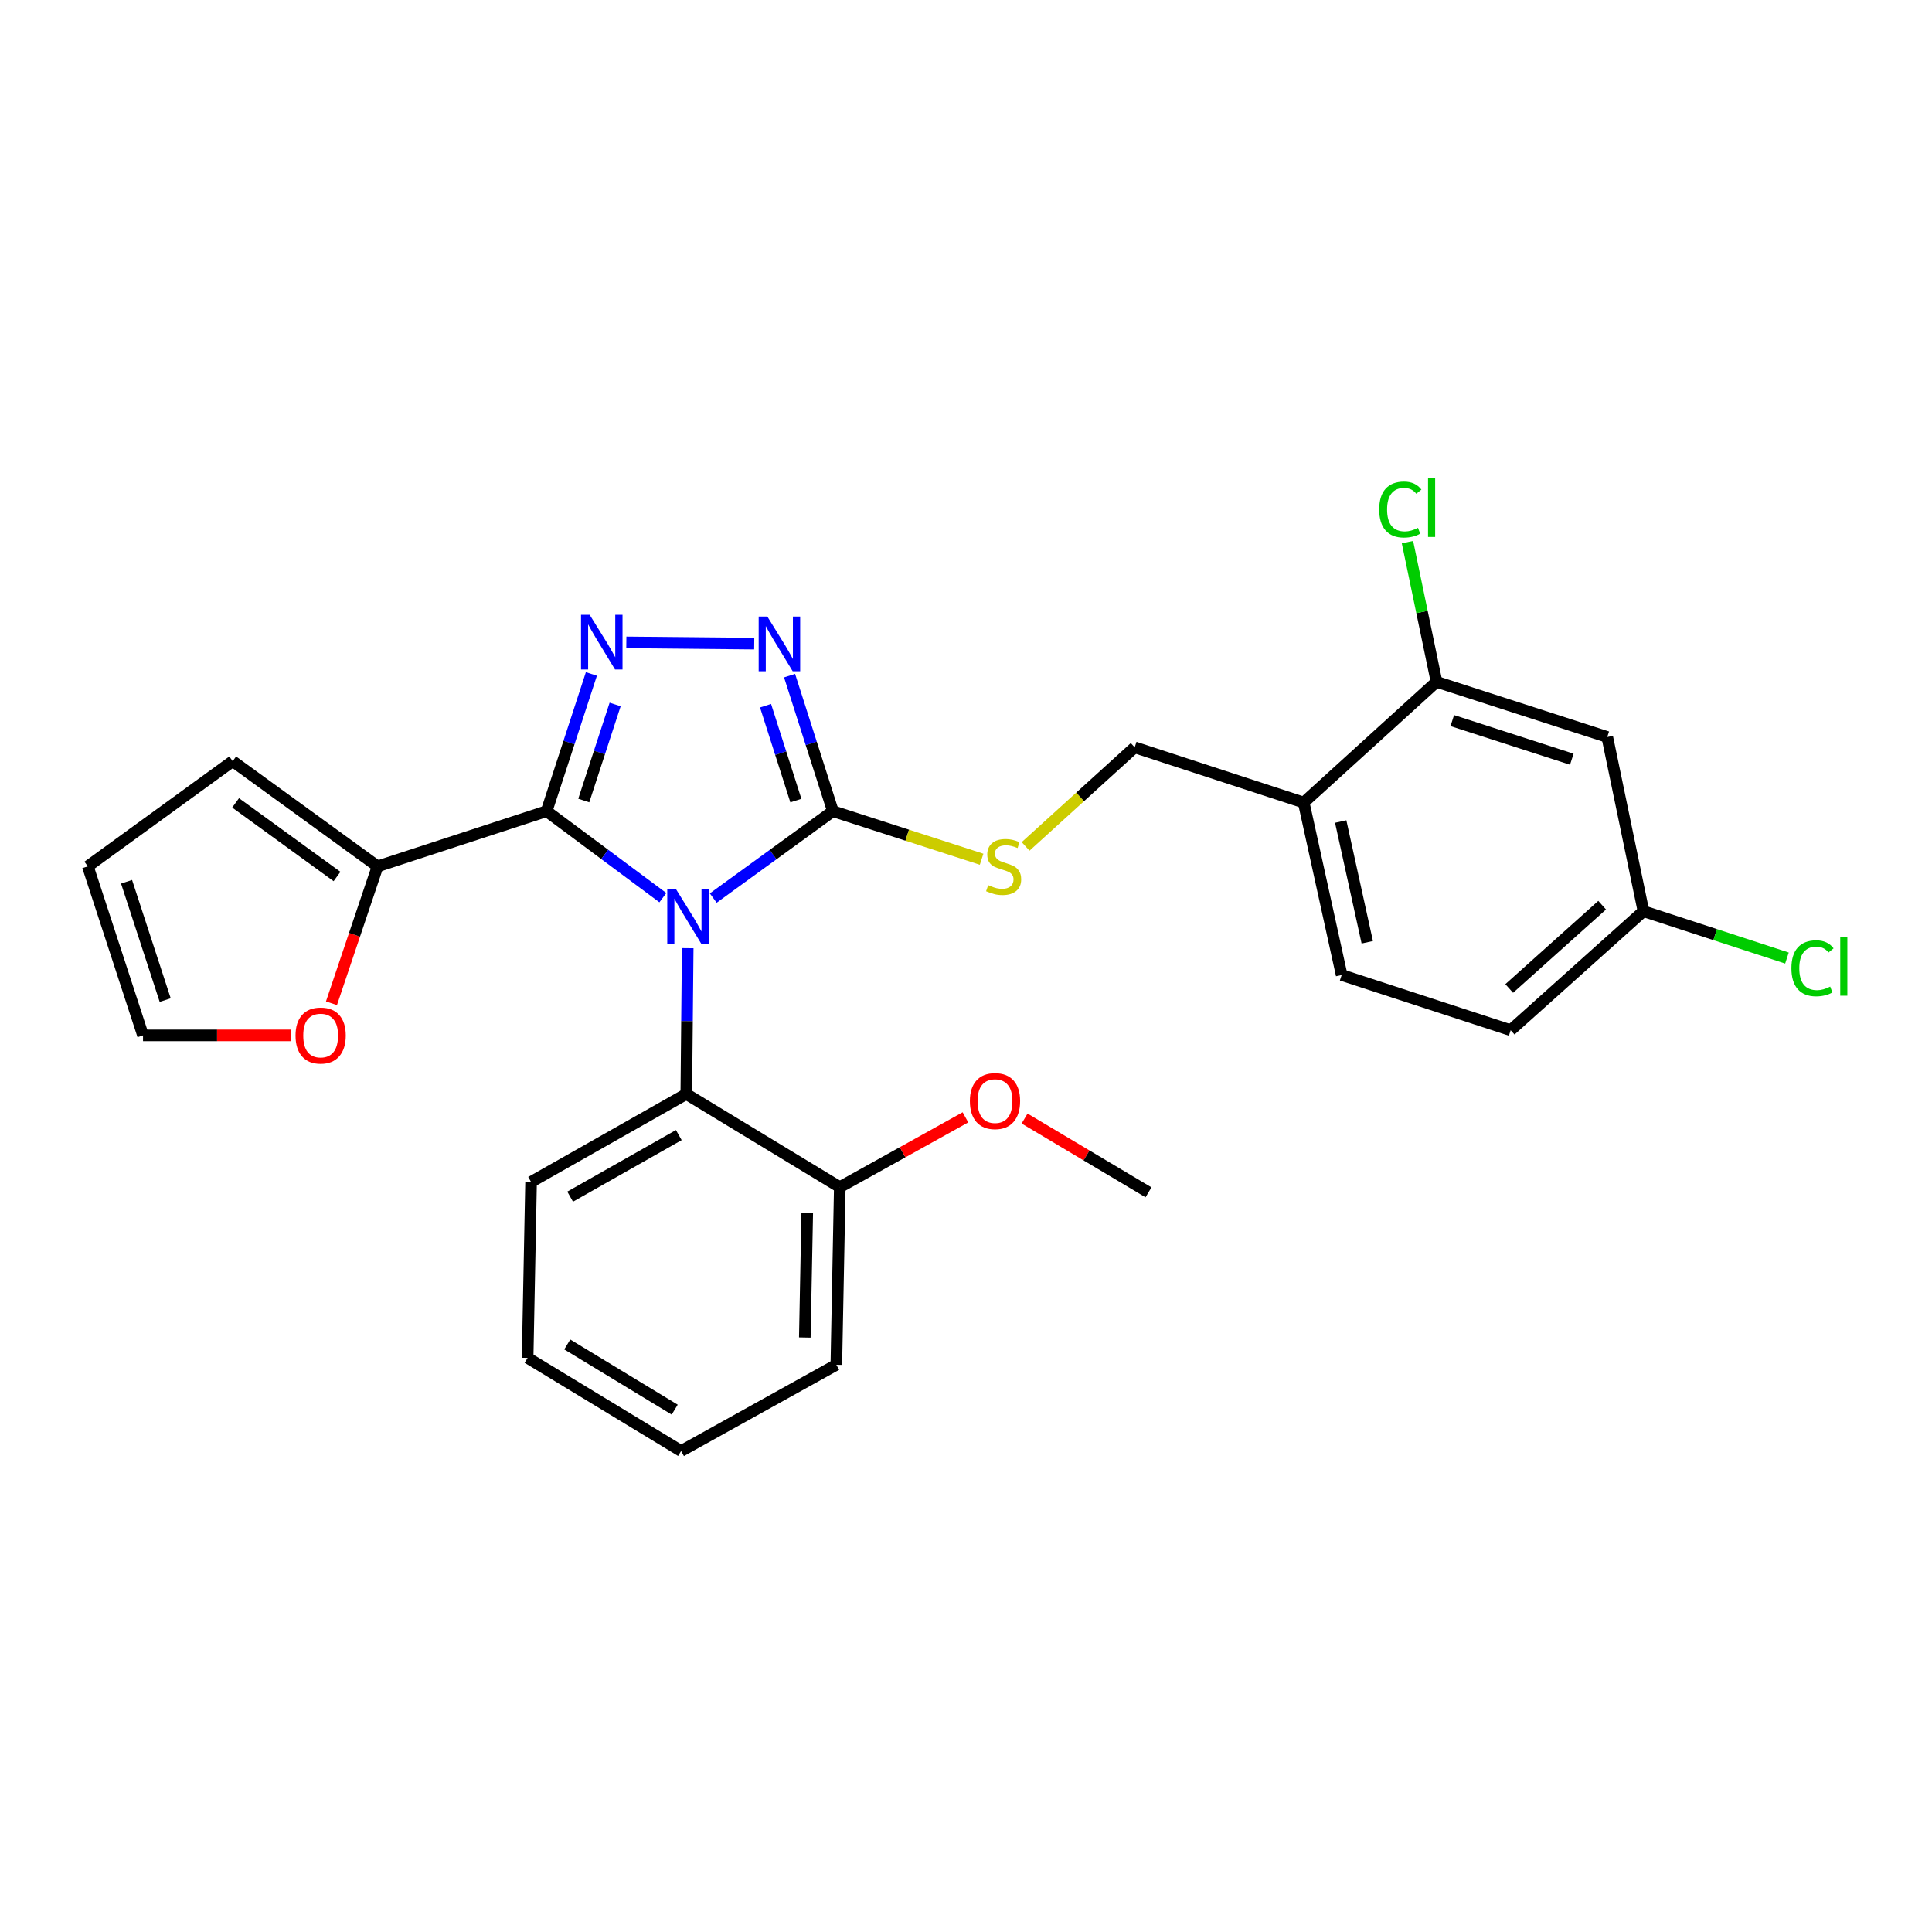 <?xml version='1.0' encoding='iso-8859-1'?>
<svg version='1.1' baseProfile='full'
              xmlns='http://www.w3.org/2000/svg'
                      xmlns:rdkit='http://www.rdkit.org/xml'
                      xmlns:xlink='http://www.w3.org/1999/xlink'
                  xml:space='preserve'
width='1000px' height='1000px' viewBox='0 0 1000 1000'>
<!-- END OF HEADER -->
<rect style='opacity:1.0;fill:#FFFFFF;stroke:none' width='1000' height='1000' x='0' y='0'> </rect>
<path class='bond-0' d='M 390.388,333.143 L 324.189,332.499' style='fill:none;fill-rule:evenodd;stroke:#0000FF;stroke-width:6px;stroke-linecap:butt;stroke-linejoin:miter;stroke-opacity:1' />
<path class='bond-1' d='M 408.679,349.702 L 419.892,384.78' style='fill:none;fill-rule:evenodd;stroke:#0000FF;stroke-width:6px;stroke-linecap:butt;stroke-linejoin:miter;stroke-opacity:1' />
<path class='bond-1' d='M 419.892,384.78 L 431.104,419.858' style='fill:none;fill-rule:evenodd;stroke:#000000;stroke-width:6px;stroke-linecap:butt;stroke-linejoin:miter;stroke-opacity:1' />
<path class='bond-1' d='M 396.246,365.275 L 404.095,389.829' style='fill:none;fill-rule:evenodd;stroke:#0000FF;stroke-width:6px;stroke-linecap:butt;stroke-linejoin:miter;stroke-opacity:1' />
<path class='bond-1' d='M 404.095,389.829 L 411.943,414.384' style='fill:none;fill-rule:evenodd;stroke:#000000;stroke-width:6px;stroke-linecap:butt;stroke-linejoin:miter;stroke-opacity:1' />
<path class='bond-2' d='M 306.102,348.836 L 294.508,384.347' style='fill:none;fill-rule:evenodd;stroke:#0000FF;stroke-width:6px;stroke-linecap:butt;stroke-linejoin:miter;stroke-opacity:1' />
<path class='bond-2' d='M 294.508,384.347 L 282.914,419.858' style='fill:none;fill-rule:evenodd;stroke:#000000;stroke-width:6px;stroke-linecap:butt;stroke-linejoin:miter;stroke-opacity:1' />
<path class='bond-2' d='M 318.389,364.637 L 310.273,389.494' style='fill:none;fill-rule:evenodd;stroke:#0000FF;stroke-width:6px;stroke-linecap:butt;stroke-linejoin:miter;stroke-opacity:1' />
<path class='bond-2' d='M 310.273,389.494 L 302.158,414.352' style='fill:none;fill-rule:evenodd;stroke:#000000;stroke-width:6px;stroke-linecap:butt;stroke-linejoin:miter;stroke-opacity:1' />
<path class='bond-3' d='M 282.914,419.858 L 195.432,448.429' style='fill:none;fill-rule:evenodd;stroke:#000000;stroke-width:6px;stroke-linecap:butt;stroke-linejoin:miter;stroke-opacity:1' />
<path class='bond-4' d='M 282.914,419.858 L 313.004,442.245' style='fill:none;fill-rule:evenodd;stroke:#000000;stroke-width:6px;stroke-linecap:butt;stroke-linejoin:miter;stroke-opacity:1' />
<path class='bond-4' d='M 313.004,442.245 L 343.094,464.631' style='fill:none;fill-rule:evenodd;stroke:#0000FF;stroke-width:6px;stroke-linecap:butt;stroke-linejoin:miter;stroke-opacity:1' />
<path class='bond-5' d='M 369.172,464.836 L 400.138,442.347' style='fill:none;fill-rule:evenodd;stroke:#0000FF;stroke-width:6px;stroke-linecap:butt;stroke-linejoin:miter;stroke-opacity:1' />
<path class='bond-5' d='M 400.138,442.347 L 431.104,419.858' style='fill:none;fill-rule:evenodd;stroke:#000000;stroke-width:6px;stroke-linecap:butt;stroke-linejoin:miter;stroke-opacity:1' />
<path class='bond-6' d='M 355.955,490.778 L 355.589,528.519' style='fill:none;fill-rule:evenodd;stroke:#0000FF;stroke-width:6px;stroke-linecap:butt;stroke-linejoin:miter;stroke-opacity:1' />
<path class='bond-6' d='M 355.589,528.519 L 355.222,566.26' style='fill:none;fill-rule:evenodd;stroke:#000000;stroke-width:6px;stroke-linecap:butt;stroke-linejoin:miter;stroke-opacity:1' />
<path class='bond-7' d='M 431.104,419.858 L 469.591,432.3' style='fill:none;fill-rule:evenodd;stroke:#000000;stroke-width:6px;stroke-linecap:butt;stroke-linejoin:miter;stroke-opacity:1' />
<path class='bond-7' d='M 469.591,432.3 L 508.078,444.743' style='fill:none;fill-rule:evenodd;stroke:#CCCC00;stroke-width:6px;stroke-linecap:butt;stroke-linejoin:miter;stroke-opacity:1' />
<path class='bond-8' d='M 781.927,533.23 L 850.65,471.638' style='fill:none;fill-rule:evenodd;stroke:#000000;stroke-width:6px;stroke-linecap:butt;stroke-linejoin:miter;stroke-opacity:1' />
<path class='bond-8' d='M 781.167,511.641 L 829.273,468.526' style='fill:none;fill-rule:evenodd;stroke:#000000;stroke-width:6px;stroke-linecap:butt;stroke-linejoin:miter;stroke-opacity:1' />
<path class='bond-9' d='M 781.927,533.23 L 694.444,504.668' style='fill:none;fill-rule:evenodd;stroke:#000000;stroke-width:6px;stroke-linecap:butt;stroke-linejoin:miter;stroke-opacity:1' />
<path class='bond-10' d='M 530.851,438.104 L 559.085,412.466' style='fill:none;fill-rule:evenodd;stroke:#CCCC00;stroke-width:6px;stroke-linecap:butt;stroke-linejoin:miter;stroke-opacity:1' />
<path class='bond-10' d='M 559.085,412.466 L 587.319,386.827' style='fill:none;fill-rule:evenodd;stroke:#000000;stroke-width:6px;stroke-linecap:butt;stroke-linejoin:miter;stroke-opacity:1' />
<path class='bond-11' d='M 587.319,386.827 L 674.801,415.399' style='fill:none;fill-rule:evenodd;stroke:#000000;stroke-width:6px;stroke-linecap:butt;stroke-linejoin:miter;stroke-opacity:1' />
<path class='bond-12' d='M 850.65,471.638 L 831.919,381.474' style='fill:none;fill-rule:evenodd;stroke:#000000;stroke-width:6px;stroke-linecap:butt;stroke-linejoin:miter;stroke-opacity:1' />
<path class='bond-13' d='M 850.65,471.638 L 887.79,483.761' style='fill:none;fill-rule:evenodd;stroke:#000000;stroke-width:6px;stroke-linecap:butt;stroke-linejoin:miter;stroke-opacity:1' />
<path class='bond-13' d='M 887.79,483.761 L 924.93,495.884' style='fill:none;fill-rule:evenodd;stroke:#00CC00;stroke-width:6px;stroke-linecap:butt;stroke-linejoin:miter;stroke-opacity:1' />
<path class='bond-14' d='M 831.919,381.474 L 743.543,352.913' style='fill:none;fill-rule:evenodd;stroke:#000000;stroke-width:6px;stroke-linecap:butt;stroke-linejoin:miter;stroke-opacity:1' />
<path class='bond-14' d='M 813.563,392.971 L 751.699,372.977' style='fill:none;fill-rule:evenodd;stroke:#000000;stroke-width:6px;stroke-linecap:butt;stroke-linejoin:miter;stroke-opacity:1' />
<path class='bond-15' d='M 273.093,702.841 L 352.541,751.046' style='fill:none;fill-rule:evenodd;stroke:#000000;stroke-width:6px;stroke-linecap:butt;stroke-linejoin:miter;stroke-opacity:1' />
<path class='bond-15' d='M 293.613,695.894 L 349.226,729.637' style='fill:none;fill-rule:evenodd;stroke:#000000;stroke-width:6px;stroke-linecap:butt;stroke-linejoin:miter;stroke-opacity:1' />
<path class='bond-16' d='M 273.093,702.841 L 274.88,611.784' style='fill:none;fill-rule:evenodd;stroke:#000000;stroke-width:6px;stroke-linecap:butt;stroke-linejoin:miter;stroke-opacity:1' />
<path class='bond-17' d='M 352.541,751.046 L 432.882,706.416' style='fill:none;fill-rule:evenodd;stroke:#000000;stroke-width:6px;stroke-linecap:butt;stroke-linejoin:miter;stroke-opacity:1' />
<path class='bond-18' d='M 171.568,519.283 L 183.5,483.856' style='fill:none;fill-rule:evenodd;stroke:#FF0000;stroke-width:6px;stroke-linecap:butt;stroke-linejoin:miter;stroke-opacity:1' />
<path class='bond-18' d='M 183.5,483.856 L 195.432,448.429' style='fill:none;fill-rule:evenodd;stroke:#000000;stroke-width:6px;stroke-linecap:butt;stroke-linejoin:miter;stroke-opacity:1' />
<path class='bond-19' d='M 150.669,535.911 L 112.347,535.911' style='fill:none;fill-rule:evenodd;stroke:#FF0000;stroke-width:6px;stroke-linecap:butt;stroke-linejoin:miter;stroke-opacity:1' />
<path class='bond-19' d='M 112.347,535.911 L 74.026,535.911' style='fill:none;fill-rule:evenodd;stroke:#000000;stroke-width:6px;stroke-linecap:butt;stroke-linejoin:miter;stroke-opacity:1' />
<path class='bond-20' d='M 195.432,448.429 L 120.443,393.977' style='fill:none;fill-rule:evenodd;stroke:#000000;stroke-width:6px;stroke-linecap:butt;stroke-linejoin:miter;stroke-opacity:1' />
<path class='bond-20' d='M 174.439,453.681 L 121.947,415.564' style='fill:none;fill-rule:evenodd;stroke:#000000;stroke-width:6px;stroke-linecap:butt;stroke-linejoin:miter;stroke-opacity:1' />
<path class='bond-21' d='M 120.443,393.977 L 45.455,448.429' style='fill:none;fill-rule:evenodd;stroke:#000000;stroke-width:6px;stroke-linecap:butt;stroke-linejoin:miter;stroke-opacity:1' />
<path class='bond-22' d='M 45.455,448.429 L 74.026,535.911' style='fill:none;fill-rule:evenodd;stroke:#000000;stroke-width:6px;stroke-linecap:butt;stroke-linejoin:miter;stroke-opacity:1' />
<path class='bond-22' d='M 65.505,456.403 L 85.505,517.64' style='fill:none;fill-rule:evenodd;stroke:#000000;stroke-width:6px;stroke-linecap:butt;stroke-linejoin:miter;stroke-opacity:1' />
<path class='bond-23' d='M 432.882,706.416 L 434.67,614.465' style='fill:none;fill-rule:evenodd;stroke:#000000;stroke-width:6px;stroke-linecap:butt;stroke-linejoin:miter;stroke-opacity:1' />
<path class='bond-23' d='M 416.569,692.301 L 417.82,627.936' style='fill:none;fill-rule:evenodd;stroke:#000000;stroke-width:6px;stroke-linecap:butt;stroke-linejoin:miter;stroke-opacity:1' />
<path class='bond-24' d='M 434.67,614.465 L 355.222,566.26' style='fill:none;fill-rule:evenodd;stroke:#000000;stroke-width:6px;stroke-linecap:butt;stroke-linejoin:miter;stroke-opacity:1' />
<path class='bond-25' d='M 434.67,614.465 L 467.192,596.399' style='fill:none;fill-rule:evenodd;stroke:#000000;stroke-width:6px;stroke-linecap:butt;stroke-linejoin:miter;stroke-opacity:1' />
<path class='bond-25' d='M 467.192,596.399 L 499.714,578.333' style='fill:none;fill-rule:evenodd;stroke:#FF0000;stroke-width:6px;stroke-linecap:butt;stroke-linejoin:miter;stroke-opacity:1' />
<path class='bond-26' d='M 355.222,566.26 L 274.88,611.784' style='fill:none;fill-rule:evenodd;stroke:#000000;stroke-width:6px;stroke-linecap:butt;stroke-linejoin:miter;stroke-opacity:1' />
<path class='bond-26' d='M 351.346,587.518 L 295.107,619.385' style='fill:none;fill-rule:evenodd;stroke:#000000;stroke-width:6px;stroke-linecap:butt;stroke-linejoin:miter;stroke-opacity:1' />
<path class='bond-27' d='M 530.323,578.953 L 562.391,598.05' style='fill:none;fill-rule:evenodd;stroke:#FF0000;stroke-width:6px;stroke-linecap:butt;stroke-linejoin:miter;stroke-opacity:1' />
<path class='bond-27' d='M 562.391,598.05 L 594.459,617.147' style='fill:none;fill-rule:evenodd;stroke:#000000;stroke-width:6px;stroke-linecap:butt;stroke-linejoin:miter;stroke-opacity:1' />
<path class='bond-28' d='M 743.543,352.913 L 674.801,415.399' style='fill:none;fill-rule:evenodd;stroke:#000000;stroke-width:6px;stroke-linecap:butt;stroke-linejoin:miter;stroke-opacity:1' />
<path class='bond-29' d='M 743.543,352.913 L 736.024,316.752' style='fill:none;fill-rule:evenodd;stroke:#000000;stroke-width:6px;stroke-linecap:butt;stroke-linejoin:miter;stroke-opacity:1' />
<path class='bond-29' d='M 736.024,316.752 L 728.504,280.592' style='fill:none;fill-rule:evenodd;stroke:#00CC00;stroke-width:6px;stroke-linecap:butt;stroke-linejoin:miter;stroke-opacity:1' />
<path class='bond-30' d='M 674.801,415.399 L 694.444,504.668' style='fill:none;fill-rule:evenodd;stroke:#000000;stroke-width:6px;stroke-linecap:butt;stroke-linejoin:miter;stroke-opacity:1' />
<path class='bond-30' d='M 693.944,425.225 L 707.695,487.714' style='fill:none;fill-rule:evenodd;stroke:#000000;stroke-width:6px;stroke-linecap:butt;stroke-linejoin:miter;stroke-opacity:1' />
<path  class='atom-0' d='M 397.167 319.109
L 406.447 334.109
Q 407.367 335.589, 408.847 338.269
Q 410.327 340.949, 410.407 341.109
L 410.407 319.109
L 414.167 319.109
L 414.167 347.429
L 410.287 347.429
L 400.327 331.029
Q 399.167 329.109, 397.927 326.909
Q 396.727 324.709, 396.367 324.029
L 396.367 347.429
L 392.687 347.429
L 392.687 319.109
L 397.167 319.109
' fill='#0000FF'/>
<path  class='atom-1' d='M 305.216 318.216
L 314.496 333.216
Q 315.416 334.696, 316.896 337.376
Q 318.376 340.056, 318.456 340.216
L 318.456 318.216
L 322.216 318.216
L 322.216 346.536
L 318.336 346.536
L 308.376 330.136
Q 307.216 328.216, 305.976 326.016
Q 304.776 323.816, 304.416 323.136
L 304.416 346.536
L 300.736 346.536
L 300.736 318.216
L 305.216 318.216
' fill='#0000FF'/>
<path  class='atom-3' d='M 349.855 460.159
L 359.135 475.159
Q 360.055 476.639, 361.535 479.319
Q 363.015 481.999, 363.095 482.159
L 363.095 460.159
L 366.855 460.159
L 366.855 488.479
L 362.975 488.479
L 353.015 472.079
Q 351.855 470.159, 350.615 467.959
Q 349.415 465.759, 349.055 465.079
L 349.055 488.479
L 345.375 488.479
L 345.375 460.159
L 349.855 460.159
' fill='#0000FF'/>
<path  class='atom-6' d='M 511.48 458.149
Q 511.8 458.269, 513.12 458.829
Q 514.44 459.389, 515.88 459.749
Q 517.36 460.069, 518.8 460.069
Q 521.48 460.069, 523.04 458.789
Q 524.6 457.469, 524.6 455.189
Q 524.6 453.629, 523.8 452.669
Q 523.04 451.709, 521.84 451.189
Q 520.64 450.669, 518.64 450.069
Q 516.12 449.309, 514.6 448.589
Q 513.12 447.869, 512.04 446.349
Q 511 444.829, 511 442.269
Q 511 438.709, 513.4 436.509
Q 515.84 434.309, 520.64 434.309
Q 523.92 434.309, 527.64 435.869
L 526.72 438.949
Q 523.32 437.549, 520.76 437.549
Q 518 437.549, 516.48 438.709
Q 514.96 439.829, 515 441.789
Q 515 443.309, 515.76 444.229
Q 516.56 445.149, 517.68 445.669
Q 518.84 446.189, 520.76 446.789
Q 523.32 447.589, 524.84 448.389
Q 526.36 449.189, 527.44 450.829
Q 528.56 452.429, 528.56 455.189
Q 528.56 459.109, 525.92 461.229
Q 523.32 463.309, 518.96 463.309
Q 516.44 463.309, 514.52 462.749
Q 512.64 462.229, 510.4 461.309
L 511.48 458.149
' fill='#CCCC00'/>
<path  class='atom-12' d='M 152.967 535.991
Q 152.967 529.191, 156.327 525.391
Q 159.687 521.591, 165.967 521.591
Q 172.247 521.591, 175.607 525.391
Q 178.967 529.191, 178.967 535.991
Q 178.967 542.871, 175.567 546.791
Q 172.167 550.671, 165.967 550.671
Q 159.727 550.671, 156.327 546.791
Q 152.967 542.911, 152.967 535.991
M 165.967 547.471
Q 170.287 547.471, 172.607 544.591
Q 174.967 541.671, 174.967 535.991
Q 174.967 530.431, 172.607 527.631
Q 170.287 524.791, 165.967 524.791
Q 161.647 524.791, 159.287 527.591
Q 156.967 530.391, 156.967 535.991
Q 156.967 541.711, 159.287 544.591
Q 161.647 547.471, 165.967 547.471
' fill='#FF0000'/>
<path  class='atom-21' d='M 502.011 569.915
Q 502.011 563.115, 505.371 559.315
Q 508.731 555.515, 515.011 555.515
Q 521.291 555.515, 524.651 559.315
Q 528.011 563.115, 528.011 569.915
Q 528.011 576.795, 524.611 580.715
Q 521.211 584.595, 515.011 584.595
Q 508.771 584.595, 505.371 580.715
Q 502.011 576.835, 502.011 569.915
M 515.011 581.395
Q 519.331 581.395, 521.651 578.515
Q 524.011 575.595, 524.011 569.915
Q 524.011 564.355, 521.651 561.555
Q 519.331 558.715, 515.011 558.715
Q 510.691 558.715, 508.331 561.515
Q 506.011 564.315, 506.011 569.915
Q 506.011 575.635, 508.331 578.515
Q 510.691 581.395, 515.011 581.395
' fill='#FF0000'/>
<path  class='atom-26' d='M 713.874 263.729
Q 713.874 256.689, 717.154 253.009
Q 720.474 249.289, 726.754 249.289
Q 732.594 249.289, 735.714 253.409
L 733.074 255.569
Q 730.794 252.569, 726.754 252.569
Q 722.474 252.569, 720.194 255.449
Q 717.954 258.289, 717.954 263.729
Q 717.954 269.329, 720.274 272.209
Q 722.634 275.089, 727.194 275.089
Q 730.314 275.089, 733.954 273.209
L 735.074 276.209
Q 733.594 277.169, 731.354 277.729
Q 729.114 278.289, 726.634 278.289
Q 720.474 278.289, 717.154 274.529
Q 713.874 270.769, 713.874 263.729
' fill='#00CC00'/>
<path  class='atom-26' d='M 739.154 247.569
L 742.834 247.569
L 742.834 277.929
L 739.154 277.929
L 739.154 247.569
' fill='#00CC00'/>
<path  class='atom-27' d='M 927.231 501.18
Q 927.231 494.14, 930.511 490.46
Q 933.831 486.74, 940.111 486.74
Q 945.951 486.74, 949.071 490.86
L 946.431 493.02
Q 944.151 490.02, 940.111 490.02
Q 935.831 490.02, 933.551 492.9
Q 931.311 495.74, 931.311 501.18
Q 931.311 506.78, 933.631 509.66
Q 935.991 512.54, 940.551 512.54
Q 943.671 512.54, 947.311 510.66
L 948.431 513.66
Q 946.951 514.62, 944.711 515.18
Q 942.471 515.74, 939.991 515.74
Q 933.831 515.74, 930.511 511.98
Q 927.231 508.22, 927.231 501.18
' fill='#00CC00'/>
<path  class='atom-27' d='M 952.511 485.02
L 956.191 485.02
L 956.191 515.38
L 952.511 515.38
L 952.511 485.02
' fill='#00CC00'/>
</svg>
